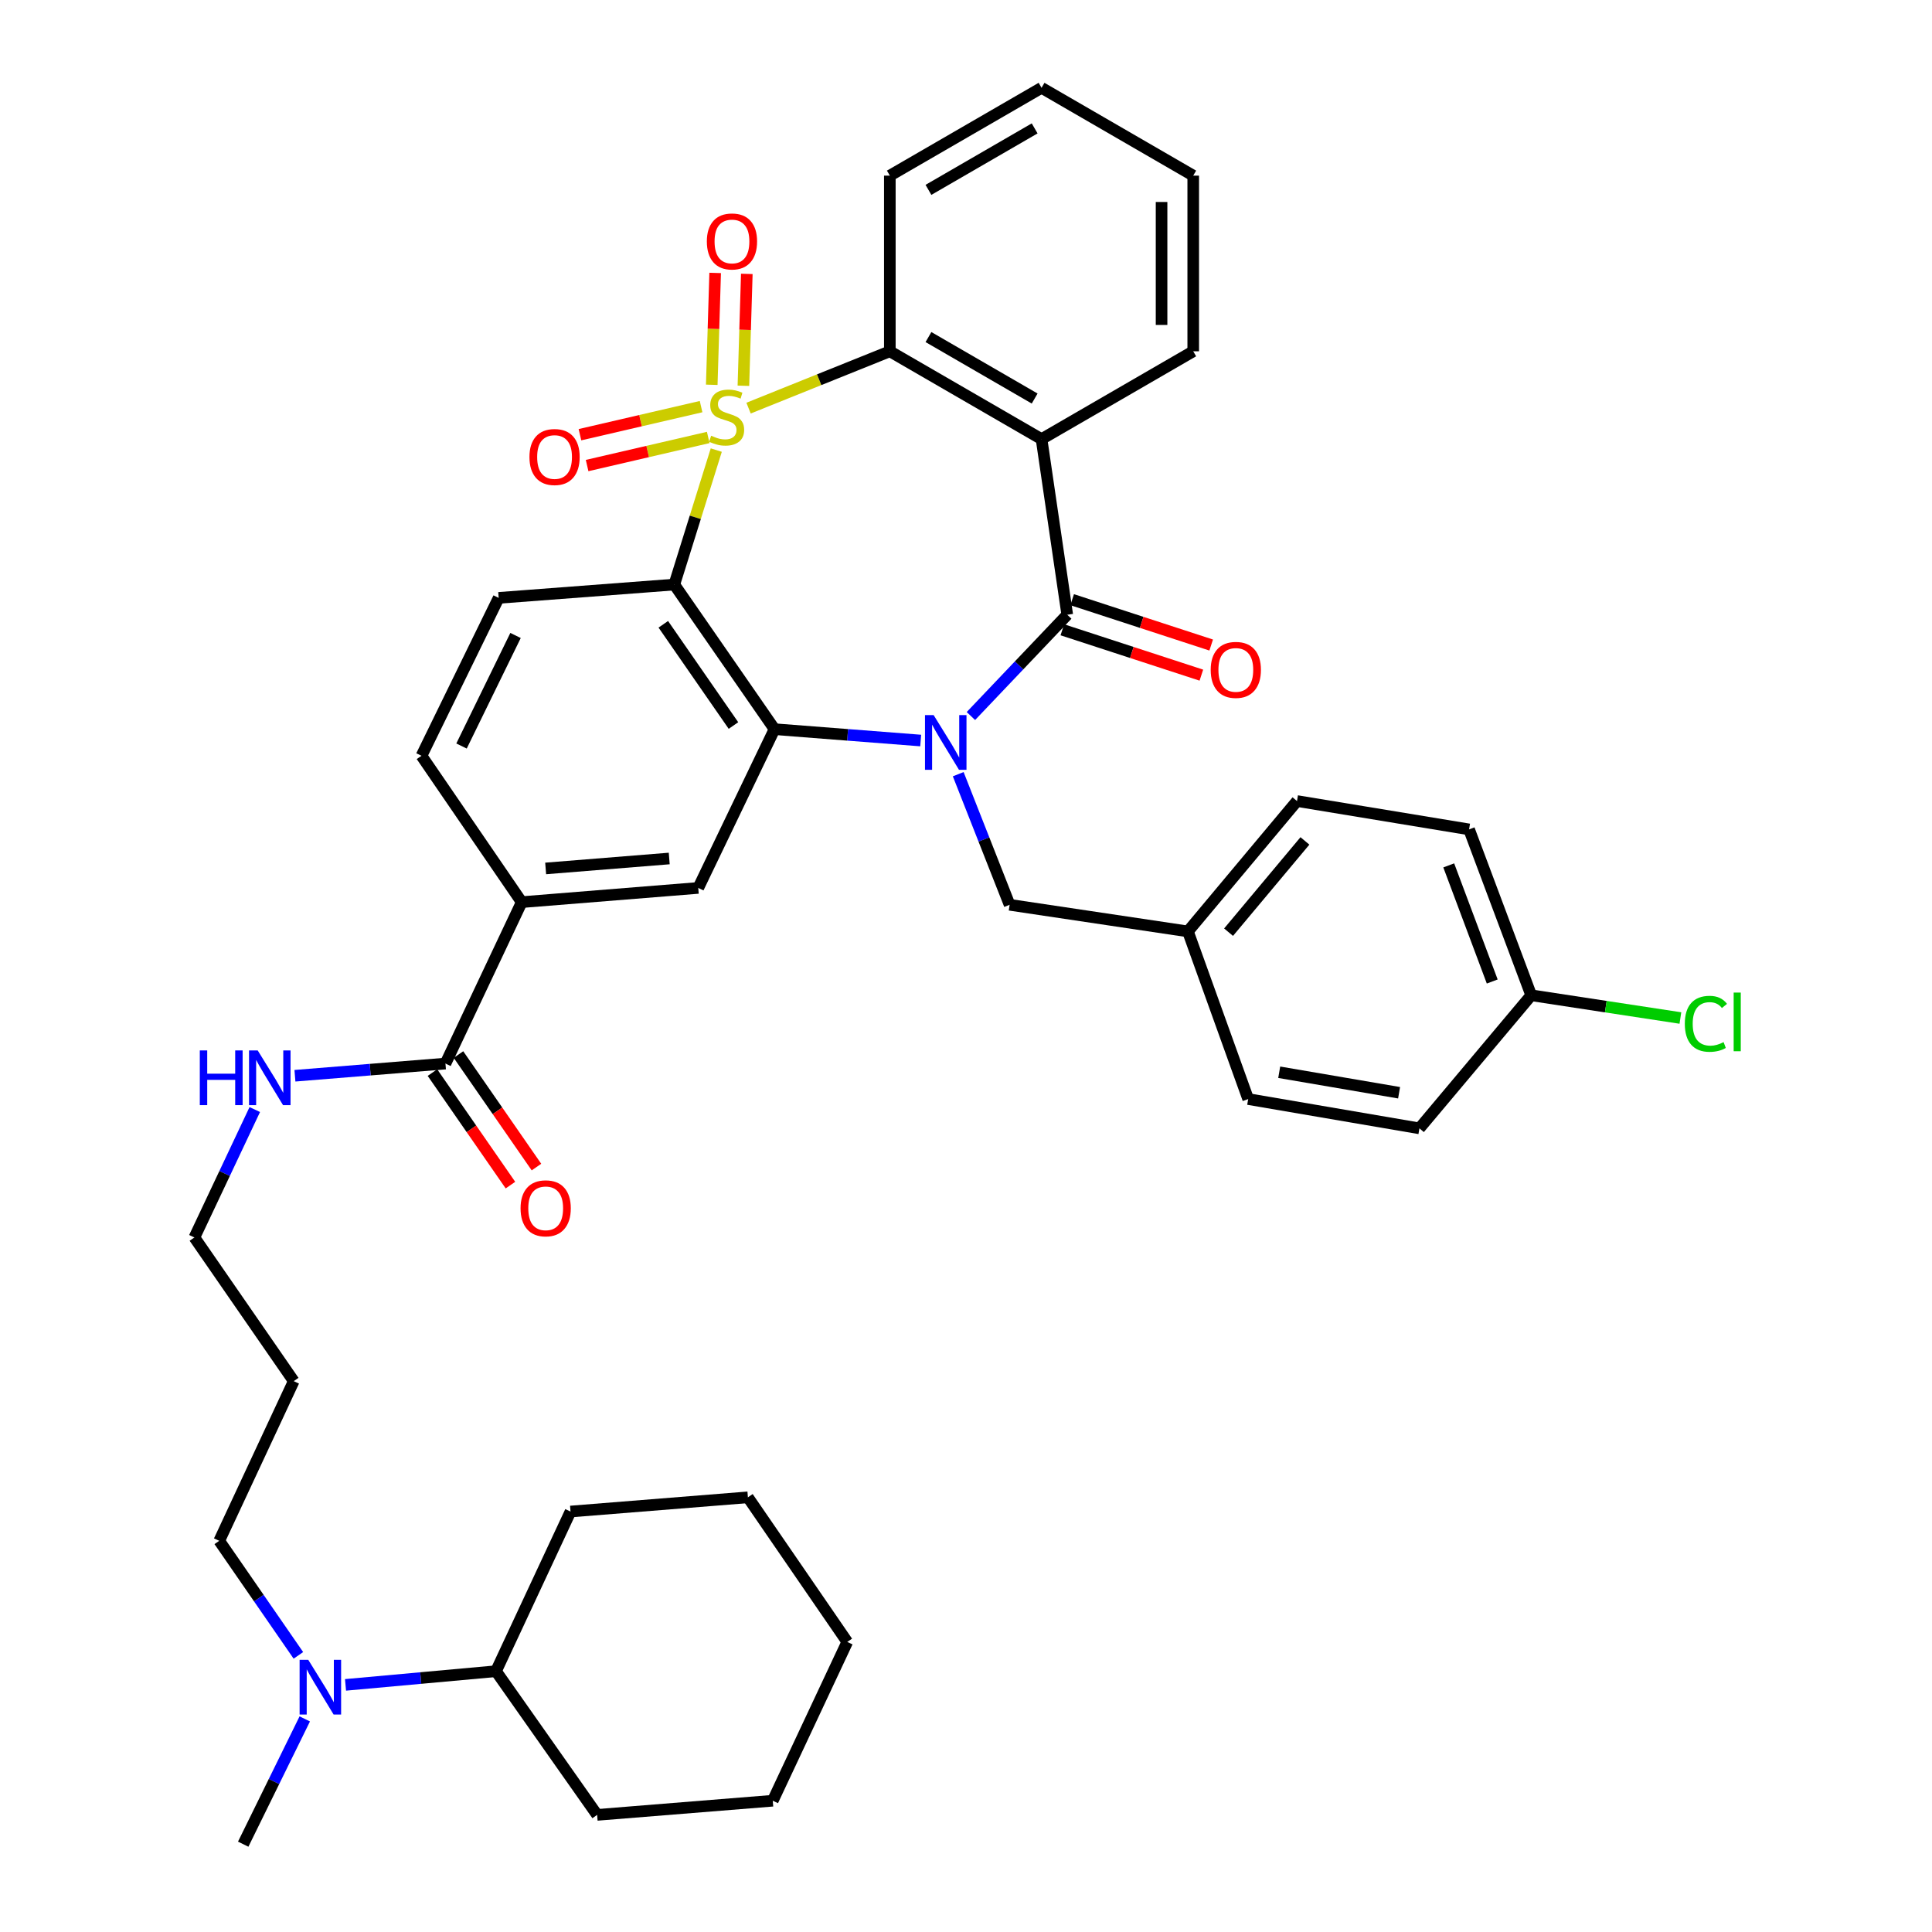<?xml version='1.0' encoding='iso-8859-1'?>
<svg version='1.1' baseProfile='full'
              xmlns='http://www.w3.org/2000/svg'
                      xmlns:rdkit='http://www.rdkit.org/xml'
                      xmlns:xlink='http://www.w3.org/1999/xlink'
                  xml:space='preserve'
width='1000px' height='1000px' viewBox='0 0 1000 1000'>
<!-- END OF HEADER -->
<rect style='opacity:1.0;fill:#FFFFFF;stroke:none' width='1000' height='1000' x='0' y='0'> </rect>
<path class='bond-1' d='M 370.741,232.965 L 359.877,267.768' style='fill:none;fill-rule:evenodd;stroke:#CCCC00;stroke-width:6px;stroke-linecap:butt;stroke-linejoin:miter;stroke-opacity:1' />
<path class='bond-1' d='M 359.877,267.768 L 349.014,302.571' style='fill:none;fill-rule:evenodd;stroke:#000000;stroke-width:6px;stroke-linecap:butt;stroke-linejoin:miter;stroke-opacity:1' />
<path class='bond-5' d='M 387.451,211.244 L 424.014,196.537' style='fill:none;fill-rule:evenodd;stroke:#CCCC00;stroke-width:6px;stroke-linecap:butt;stroke-linejoin:miter;stroke-opacity:1' />
<path class='bond-5' d='M 424.014,196.537 L 460.577,181.83' style='fill:none;fill-rule:evenodd;stroke:#000000;stroke-width:6px;stroke-linecap:butt;stroke-linejoin:miter;stroke-opacity:1' />
<path class='bond-7' d='M 384.785,199.668 L 385.666,170.717' style='fill:none;fill-rule:evenodd;stroke:#CCCC00;stroke-width:6px;stroke-linecap:butt;stroke-linejoin:miter;stroke-opacity:1' />
<path class='bond-7' d='M 385.666,170.717 L 386.548,141.766' style='fill:none;fill-rule:evenodd;stroke:#FF0000;stroke-width:6px;stroke-linecap:butt;stroke-linejoin:miter;stroke-opacity:1' />
<path class='bond-7' d='M 368.402,199.169 L 369.284,170.218' style='fill:none;fill-rule:evenodd;stroke:#CCCC00;stroke-width:6px;stroke-linecap:butt;stroke-linejoin:miter;stroke-opacity:1' />
<path class='bond-7' d='M 369.284,170.218 L 370.165,141.267' style='fill:none;fill-rule:evenodd;stroke:#FF0000;stroke-width:6px;stroke-linecap:butt;stroke-linejoin:miter;stroke-opacity:1' />
<path class='bond-8' d='M 362.878,210.465 L 331.531,217.734' style='fill:none;fill-rule:evenodd;stroke:#CCCC00;stroke-width:6px;stroke-linecap:butt;stroke-linejoin:miter;stroke-opacity:1' />
<path class='bond-8' d='M 331.531,217.734 L 300.183,225.004' style='fill:none;fill-rule:evenodd;stroke:#FF0000;stroke-width:6px;stroke-linecap:butt;stroke-linejoin:miter;stroke-opacity:1' />
<path class='bond-8' d='M 366.58,226.431 L 335.233,233.701' style='fill:none;fill-rule:evenodd;stroke:#CCCC00;stroke-width:6px;stroke-linecap:butt;stroke-linejoin:miter;stroke-opacity:1' />
<path class='bond-8' d='M 335.233,233.701 L 303.886,240.97' style='fill:none;fill-rule:evenodd;stroke:#FF0000;stroke-width:6px;stroke-linecap:butt;stroke-linejoin:miter;stroke-opacity:1' />
<path class='bond-0' d='M 476.552,383.297 L 438.721,380.358' style='fill:none;fill-rule:evenodd;stroke:#0000FF;stroke-width:6px;stroke-linecap:butt;stroke-linejoin:miter;stroke-opacity:1' />
<path class='bond-0' d='M 438.721,380.358 L 400.889,377.42' style='fill:none;fill-rule:evenodd;stroke:#000000;stroke-width:6px;stroke-linecap:butt;stroke-linejoin:miter;stroke-opacity:1' />
<path class='bond-12' d='M 495.975,400.721 L 509.276,434.521' style='fill:none;fill-rule:evenodd;stroke:#0000FF;stroke-width:6px;stroke-linecap:butt;stroke-linejoin:miter;stroke-opacity:1' />
<path class='bond-12' d='M 509.276,434.521 L 522.577,468.321' style='fill:none;fill-rule:evenodd;stroke:#000000;stroke-width:6px;stroke-linecap:butt;stroke-linejoin:miter;stroke-opacity:1' />
<path class='bond-39' d='M 502.536,370.615 L 527.472,344.401' style='fill:none;fill-rule:evenodd;stroke:#0000FF;stroke-width:6px;stroke-linecap:butt;stroke-linejoin:miter;stroke-opacity:1' />
<path class='bond-39' d='M 527.472,344.401 L 552.407,318.187' style='fill:none;fill-rule:evenodd;stroke:#000000;stroke-width:6px;stroke-linecap:butt;stroke-linejoin:miter;stroke-opacity:1' />
<path class='bond-3' d='M 349.014,302.571 L 400.889,377.42' style='fill:none;fill-rule:evenodd;stroke:#000000;stroke-width:6px;stroke-linecap:butt;stroke-linejoin:miter;stroke-opacity:1' />
<path class='bond-3' d='M 343.324,323.135 L 379.637,375.529' style='fill:none;fill-rule:evenodd;stroke:#000000;stroke-width:6px;stroke-linecap:butt;stroke-linejoin:miter;stroke-opacity:1' />
<path class='bond-9' d='M 349.014,302.571 L 258.112,309.464' style='fill:none;fill-rule:evenodd;stroke:#000000;stroke-width:6px;stroke-linecap:butt;stroke-linejoin:miter;stroke-opacity:1' />
<path class='bond-2' d='M 552.407,318.187 L 539.104,227.285' style='fill:none;fill-rule:evenodd;stroke:#000000;stroke-width:6px;stroke-linecap:butt;stroke-linejoin:miter;stroke-opacity:1' />
<path class='bond-13' d='M 549.866,325.978 L 585.844,337.716' style='fill:none;fill-rule:evenodd;stroke:#000000;stroke-width:6px;stroke-linecap:butt;stroke-linejoin:miter;stroke-opacity:1' />
<path class='bond-13' d='M 585.844,337.716 L 621.822,349.453' style='fill:none;fill-rule:evenodd;stroke:#FF0000;stroke-width:6px;stroke-linecap:butt;stroke-linejoin:miter;stroke-opacity:1' />
<path class='bond-13' d='M 554.949,310.396 L 590.927,322.134' style='fill:none;fill-rule:evenodd;stroke:#000000;stroke-width:6px;stroke-linecap:butt;stroke-linejoin:miter;stroke-opacity:1' />
<path class='bond-13' d='M 590.927,322.134 L 626.905,333.871' style='fill:none;fill-rule:evenodd;stroke:#FF0000;stroke-width:6px;stroke-linecap:butt;stroke-linejoin:miter;stroke-opacity:1' />
<path class='bond-6' d='M 400.889,377.42 L 361.416,459.589' style='fill:none;fill-rule:evenodd;stroke:#000000;stroke-width:6px;stroke-linecap:butt;stroke-linejoin:miter;stroke-opacity:1' />
<path class='bond-4' d='M 539.104,227.285 L 460.577,181.83' style='fill:none;fill-rule:evenodd;stroke:#000000;stroke-width:6px;stroke-linecap:butt;stroke-linejoin:miter;stroke-opacity:1' />
<path class='bond-4' d='M 535.536,206.282 L 480.567,174.463' style='fill:none;fill-rule:evenodd;stroke:#000000;stroke-width:6px;stroke-linecap:butt;stroke-linejoin:miter;stroke-opacity:1' />
<path class='bond-20' d='M 539.104,227.285 L 617.613,181.83' style='fill:none;fill-rule:evenodd;stroke:#000000;stroke-width:6px;stroke-linecap:butt;stroke-linejoin:miter;stroke-opacity:1' />
<path class='bond-22' d='M 460.577,181.83 L 460.577,90.91' style='fill:none;fill-rule:evenodd;stroke:#000000;stroke-width:6px;stroke-linecap:butt;stroke-linejoin:miter;stroke-opacity:1' />
<path class='bond-41' d='M 361.416,459.589 L 270.041,466.946' style='fill:none;fill-rule:evenodd;stroke:#000000;stroke-width:6px;stroke-linecap:butt;stroke-linejoin:miter;stroke-opacity:1' />
<path class='bond-41' d='M 346.394,444.355 L 282.432,449.506' style='fill:none;fill-rule:evenodd;stroke:#000000;stroke-width:6px;stroke-linecap:butt;stroke-linejoin:miter;stroke-opacity:1' />
<path class='bond-14' d='M 258.112,309.464 L 218.166,391.196' style='fill:none;fill-rule:evenodd;stroke:#000000;stroke-width:6px;stroke-linecap:butt;stroke-linejoin:miter;stroke-opacity:1' />
<path class='bond-14' d='M 266.846,328.921 L 238.883,386.134' style='fill:none;fill-rule:evenodd;stroke:#000000;stroke-width:6px;stroke-linecap:butt;stroke-linejoin:miter;stroke-opacity:1' />
<path class='bond-10' d='M 270.041,466.946 L 218.166,391.196' style='fill:none;fill-rule:evenodd;stroke:#000000;stroke-width:6px;stroke-linecap:butt;stroke-linejoin:miter;stroke-opacity:1' />
<path class='bond-11' d='M 270.041,466.946 L 230.568,550.5' style='fill:none;fill-rule:evenodd;stroke:#000000;stroke-width:6px;stroke-linecap:butt;stroke-linejoin:miter;stroke-opacity:1' />
<path class='bond-16' d='M 223.832,555.169 L 244.018,584.29' style='fill:none;fill-rule:evenodd;stroke:#000000;stroke-width:6px;stroke-linecap:butt;stroke-linejoin:miter;stroke-opacity:1' />
<path class='bond-16' d='M 244.018,584.29 L 264.204,613.411' style='fill:none;fill-rule:evenodd;stroke:#FF0000;stroke-width:6px;stroke-linecap:butt;stroke-linejoin:miter;stroke-opacity:1' />
<path class='bond-16' d='M 237.303,545.831 L 257.489,574.953' style='fill:none;fill-rule:evenodd;stroke:#000000;stroke-width:6px;stroke-linecap:butt;stroke-linejoin:miter;stroke-opacity:1' />
<path class='bond-16' d='M 257.489,574.953 L 277.674,604.074' style='fill:none;fill-rule:evenodd;stroke:#FF0000;stroke-width:6px;stroke-linecap:butt;stroke-linejoin:miter;stroke-opacity:1' />
<path class='bond-17' d='M 230.568,550.5 L 191.613,553.652' style='fill:none;fill-rule:evenodd;stroke:#000000;stroke-width:6px;stroke-linecap:butt;stroke-linejoin:miter;stroke-opacity:1' />
<path class='bond-17' d='M 191.613,553.652 L 152.659,556.804' style='fill:none;fill-rule:evenodd;stroke:#0000FF;stroke-width:6px;stroke-linecap:butt;stroke-linejoin:miter;stroke-opacity:1' />
<path class='bond-19' d='M 522.577,468.321 L 614.863,482.098' style='fill:none;fill-rule:evenodd;stroke:#000000;stroke-width:6px;stroke-linecap:butt;stroke-linejoin:miter;stroke-opacity:1' />
<path class='bond-15' d='M 154.443,856.816 L 133.961,827.172' style='fill:none;fill-rule:evenodd;stroke:#0000FF;stroke-width:6px;stroke-linecap:butt;stroke-linejoin:miter;stroke-opacity:1' />
<path class='bond-15' d='M 133.961,827.172 L 113.478,797.527' style='fill:none;fill-rule:evenodd;stroke:#000000;stroke-width:6px;stroke-linecap:butt;stroke-linejoin:miter;stroke-opacity:1' />
<path class='bond-18' d='M 178.84,872.093 L 217.784,868.551' style='fill:none;fill-rule:evenodd;stroke:#0000FF;stroke-width:6px;stroke-linecap:butt;stroke-linejoin:miter;stroke-opacity:1' />
<path class='bond-18' d='M 217.784,868.551 L 256.728,865.009' style='fill:none;fill-rule:evenodd;stroke:#000000;stroke-width:6px;stroke-linecap:butt;stroke-linejoin:miter;stroke-opacity:1' />
<path class='bond-31' d='M 157.746,889.701 L 141.813,922.123' style='fill:none;fill-rule:evenodd;stroke:#0000FF;stroke-width:6px;stroke-linecap:butt;stroke-linejoin:miter;stroke-opacity:1' />
<path class='bond-31' d='M 141.813,922.123 L 125.88,954.545' style='fill:none;fill-rule:evenodd;stroke:#000000;stroke-width:6px;stroke-linecap:butt;stroke-linejoin:miter;stroke-opacity:1' />
<path class='bond-30' d='M 131.875,574.302 L 116.248,607.406' style='fill:none;fill-rule:evenodd;stroke:#0000FF;stroke-width:6px;stroke-linecap:butt;stroke-linejoin:miter;stroke-opacity:1' />
<path class='bond-30' d='M 116.248,607.406 L 100.621,640.509' style='fill:none;fill-rule:evenodd;stroke:#000000;stroke-width:6px;stroke-linecap:butt;stroke-linejoin:miter;stroke-opacity:1' />
<path class='bond-32' d='M 256.728,865.009 L 295.3,782.367' style='fill:none;fill-rule:evenodd;stroke:#000000;stroke-width:6px;stroke-linecap:butt;stroke-linejoin:miter;stroke-opacity:1' />
<path class='bond-33' d='M 256.728,865.009 L 309.077,939.385' style='fill:none;fill-rule:evenodd;stroke:#000000;stroke-width:6px;stroke-linecap:butt;stroke-linejoin:miter;stroke-opacity:1' />
<path class='bond-24' d='M 614.863,482.098 L 646.059,568.875' style='fill:none;fill-rule:evenodd;stroke:#000000;stroke-width:6px;stroke-linecap:butt;stroke-linejoin:miter;stroke-opacity:1' />
<path class='bond-25' d='M 614.863,482.098 L 671.327,414.616' style='fill:none;fill-rule:evenodd;stroke:#000000;stroke-width:6px;stroke-linecap:butt;stroke-linejoin:miter;stroke-opacity:1' />
<path class='bond-25' d='M 635.903,482.494 L 675.428,435.256' style='fill:none;fill-rule:evenodd;stroke:#000000;stroke-width:6px;stroke-linecap:butt;stroke-linejoin:miter;stroke-opacity:1' />
<path class='bond-40' d='M 617.613,181.83 L 617.613,90.91' style='fill:none;fill-rule:evenodd;stroke:#000000;stroke-width:6px;stroke-linecap:butt;stroke-linejoin:miter;stroke-opacity:1' />
<path class='bond-40' d='M 601.223,168.192 L 601.223,104.548' style='fill:none;fill-rule:evenodd;stroke:#000000;stroke-width:6px;stroke-linecap:butt;stroke-linejoin:miter;stroke-opacity:1' />
<path class='bond-21' d='M 792.551,515.152 L 760.39,429.295' style='fill:none;fill-rule:evenodd;stroke:#000000;stroke-width:6px;stroke-linecap:butt;stroke-linejoin:miter;stroke-opacity:1' />
<path class='bond-21' d='M 772.378,508.023 L 749.865,447.923' style='fill:none;fill-rule:evenodd;stroke:#000000;stroke-width:6px;stroke-linecap:butt;stroke-linejoin:miter;stroke-opacity:1' />
<path class='bond-23' d='M 792.551,515.152 L 831.162,521.038' style='fill:none;fill-rule:evenodd;stroke:#000000;stroke-width:6px;stroke-linecap:butt;stroke-linejoin:miter;stroke-opacity:1' />
<path class='bond-23' d='M 831.162,521.038 L 869.772,526.924' style='fill:none;fill-rule:evenodd;stroke:#00CC00;stroke-width:6px;stroke-linecap:butt;stroke-linejoin:miter;stroke-opacity:1' />
<path class='bond-42' d='M 792.551,515.152 L 734.693,584.036' style='fill:none;fill-rule:evenodd;stroke:#000000;stroke-width:6px;stroke-linecap:butt;stroke-linejoin:miter;stroke-opacity:1' />
<path class='bond-35' d='M 460.577,90.91 L 539.104,45.455' style='fill:none;fill-rule:evenodd;stroke:#000000;stroke-width:6px;stroke-linecap:butt;stroke-linejoin:miter;stroke-opacity:1' />
<path class='bond-35' d='M 480.567,98.277 L 535.536,66.458' style='fill:none;fill-rule:evenodd;stroke:#000000;stroke-width:6px;stroke-linecap:butt;stroke-linejoin:miter;stroke-opacity:1' />
<path class='bond-26' d='M 646.059,568.875 L 734.693,584.036' style='fill:none;fill-rule:evenodd;stroke:#000000;stroke-width:6px;stroke-linecap:butt;stroke-linejoin:miter;stroke-opacity:1' />
<path class='bond-26' d='M 662.118,554.994 L 724.162,565.606' style='fill:none;fill-rule:evenodd;stroke:#000000;stroke-width:6px;stroke-linecap:butt;stroke-linejoin:miter;stroke-opacity:1' />
<path class='bond-27' d='M 671.327,414.616 L 760.39,429.295' style='fill:none;fill-rule:evenodd;stroke:#000000;stroke-width:6px;stroke-linecap:butt;stroke-linejoin:miter;stroke-opacity:1' />
<path class='bond-28' d='M 152.04,714.875 L 100.621,640.509' style='fill:none;fill-rule:evenodd;stroke:#000000;stroke-width:6px;stroke-linecap:butt;stroke-linejoin:miter;stroke-opacity:1' />
<path class='bond-29' d='M 152.04,714.875 L 113.478,797.527' style='fill:none;fill-rule:evenodd;stroke:#000000;stroke-width:6px;stroke-linecap:butt;stroke-linejoin:miter;stroke-opacity:1' />
<path class='bond-37' d='M 295.3,782.367 L 387.112,775.009' style='fill:none;fill-rule:evenodd;stroke:#000000;stroke-width:6px;stroke-linecap:butt;stroke-linejoin:miter;stroke-opacity:1' />
<path class='bond-36' d='M 309.077,939.385 L 399.979,932.054' style='fill:none;fill-rule:evenodd;stroke:#000000;stroke-width:6px;stroke-linecap:butt;stroke-linejoin:miter;stroke-opacity:1' />
<path class='bond-34' d='M 617.613,90.91 L 539.104,45.455' style='fill:none;fill-rule:evenodd;stroke:#000000;stroke-width:6px;stroke-linecap:butt;stroke-linejoin:miter;stroke-opacity:1' />
<path class='bond-38' d='M 399.979,932.054 L 438.55,849.858' style='fill:none;fill-rule:evenodd;stroke:#000000;stroke-width:6px;stroke-linecap:butt;stroke-linejoin:miter;stroke-opacity:1' />
<path class='bond-43' d='M 387.112,775.009 L 438.55,849.858' style='fill:none;fill-rule:evenodd;stroke:#000000;stroke-width:6px;stroke-linecap:butt;stroke-linejoin:miter;stroke-opacity:1' />
<path  class='atom-0' d='M 368.094 225.532
Q 368.414 225.652, 369.734 226.212
Q 371.054 226.772, 372.494 227.132
Q 373.974 227.452, 375.414 227.452
Q 378.094 227.452, 379.654 226.172
Q 381.214 224.852, 381.214 222.572
Q 381.214 221.012, 380.414 220.052
Q 379.654 219.092, 378.454 218.572
Q 377.254 218.052, 375.254 217.452
Q 372.734 216.692, 371.214 215.972
Q 369.734 215.252, 368.654 213.732
Q 367.614 212.212, 367.614 209.652
Q 367.614 206.092, 370.014 203.892
Q 372.454 201.692, 377.254 201.692
Q 380.534 201.692, 384.254 203.252
L 383.334 206.332
Q 379.934 204.932, 377.374 204.932
Q 374.614 204.932, 373.094 206.092
Q 371.574 207.212, 371.614 209.172
Q 371.614 210.692, 372.374 211.612
Q 373.174 212.532, 374.294 213.052
Q 375.454 213.572, 377.374 214.172
Q 379.934 214.972, 381.454 215.772
Q 382.974 216.572, 384.054 218.212
Q 385.174 219.812, 385.174 222.572
Q 385.174 226.492, 382.534 228.612
Q 379.934 230.692, 375.574 230.692
Q 373.054 230.692, 371.134 230.132
Q 369.254 229.612, 367.014 228.692
L 368.094 225.532
' fill='#CCCC00'/>
<path  class='atom-1' d='M 483.254 370.143
L 492.534 385.143
Q 493.454 386.623, 494.934 389.303
Q 496.414 391.983, 496.494 392.143
L 496.494 370.143
L 500.254 370.143
L 500.254 398.463
L 496.374 398.463
L 486.414 382.063
Q 485.254 380.143, 484.014 377.943
Q 482.814 375.743, 482.454 375.063
L 482.454 398.463
L 478.774 398.463
L 478.774 370.143
L 483.254 370.143
' fill='#0000FF'/>
<path  class='atom-8' d='M 365.862 124.972
Q 365.862 118.172, 369.222 114.372
Q 372.582 110.572, 378.862 110.572
Q 385.142 110.572, 388.502 114.372
Q 391.862 118.172, 391.862 124.972
Q 391.862 131.852, 388.462 135.772
Q 385.062 139.652, 378.862 139.652
Q 372.622 139.652, 369.222 135.772
Q 365.862 131.892, 365.862 124.972
M 378.862 136.452
Q 383.182 136.452, 385.502 133.572
Q 387.862 130.652, 387.862 124.972
Q 387.862 119.412, 385.502 116.612
Q 383.182 113.772, 378.862 113.772
Q 374.542 113.772, 372.182 116.572
Q 369.862 119.372, 369.862 124.972
Q 369.862 130.692, 372.182 133.572
Q 374.542 136.452, 378.862 136.452
' fill='#FF0000'/>
<path  class='atom-9' d='M 274.041 236.544
Q 274.041 229.744, 277.401 225.944
Q 280.761 222.144, 287.041 222.144
Q 293.321 222.144, 296.681 225.944
Q 300.041 229.744, 300.041 236.544
Q 300.041 243.424, 296.641 247.344
Q 293.241 251.224, 287.041 251.224
Q 280.801 251.224, 277.401 247.344
Q 274.041 243.464, 274.041 236.544
M 287.041 248.024
Q 291.361 248.024, 293.681 245.144
Q 296.041 242.224, 296.041 236.544
Q 296.041 230.984, 293.681 228.184
Q 291.361 225.344, 287.041 225.344
Q 282.721 225.344, 280.361 228.144
Q 278.041 230.944, 278.041 236.544
Q 278.041 242.264, 280.361 245.144
Q 282.721 248.024, 287.041 248.024
' fill='#FF0000'/>
<path  class='atom-14' d='M 626.658 346.732
Q 626.658 339.932, 630.018 336.132
Q 633.378 332.332, 639.658 332.332
Q 645.938 332.332, 649.298 336.132
Q 652.658 339.932, 652.658 346.732
Q 652.658 353.612, 649.258 357.532
Q 645.858 361.412, 639.658 361.412
Q 633.418 361.412, 630.018 357.532
Q 626.658 353.652, 626.658 346.732
M 639.658 358.212
Q 643.978 358.212, 646.298 355.332
Q 648.658 352.412, 648.658 346.732
Q 648.658 341.172, 646.298 338.372
Q 643.978 335.532, 639.658 335.532
Q 635.338 335.532, 632.978 338.332
Q 630.658 341.132, 630.658 346.732
Q 630.658 352.452, 632.978 355.332
Q 635.338 358.212, 639.658 358.212
' fill='#FF0000'/>
<path  class='atom-16' d='M 159.557 859.117
L 168.837 874.117
Q 169.757 875.597, 171.237 878.277
Q 172.717 880.957, 172.797 881.117
L 172.797 859.117
L 176.557 859.117
L 176.557 887.437
L 172.677 887.437
L 162.717 871.037
Q 161.557 869.117, 160.317 866.917
Q 159.117 864.717, 158.757 864.037
L 158.757 887.437
L 155.077 887.437
L 155.077 859.117
L 159.557 859.117
' fill='#0000FF'/>
<path  class='atom-17' d='M 269.443 625.419
Q 269.443 618.619, 272.803 614.819
Q 276.163 611.019, 282.443 611.019
Q 288.723 611.019, 292.083 614.819
Q 295.443 618.619, 295.443 625.419
Q 295.443 632.299, 292.043 636.219
Q 288.643 640.099, 282.443 640.099
Q 276.203 640.099, 272.803 636.219
Q 269.443 632.339, 269.443 625.419
M 282.443 636.899
Q 286.763 636.899, 289.083 634.019
Q 291.443 631.099, 291.443 625.419
Q 291.443 619.859, 289.083 617.059
Q 286.763 614.219, 282.443 614.219
Q 278.123 614.219, 275.763 617.019
Q 273.443 619.819, 273.443 625.419
Q 273.443 631.139, 275.763 634.019
Q 278.123 636.899, 282.443 636.899
' fill='#FF0000'/>
<path  class='atom-18' d='M 103.419 543.697
L 107.259 543.697
L 107.259 555.737
L 121.739 555.737
L 121.739 543.697
L 125.579 543.697
L 125.579 572.017
L 121.739 572.017
L 121.739 558.937
L 107.259 558.937
L 107.259 572.017
L 103.419 572.017
L 103.419 543.697
' fill='#0000FF'/>
<path  class='atom-18' d='M 133.379 543.697
L 142.659 558.697
Q 143.579 560.177, 145.059 562.857
Q 146.539 565.537, 146.619 565.697
L 146.619 543.697
L 150.379 543.697
L 150.379 572.017
L 146.499 572.017
L 136.539 555.617
Q 135.379 553.697, 134.139 551.497
Q 132.939 549.297, 132.579 548.617
L 132.579 572.017
L 128.899 572.017
L 128.899 543.697
L 133.379 543.697
' fill='#0000FF'/>
<path  class='atom-24' d='M 872.059 529.918
Q 872.059 522.878, 875.339 519.198
Q 878.659 515.478, 884.939 515.478
Q 890.779 515.478, 893.899 519.598
L 891.259 521.758
Q 888.979 518.758, 884.939 518.758
Q 880.659 518.758, 878.379 521.638
Q 876.139 524.478, 876.139 529.918
Q 876.139 535.518, 878.459 538.398
Q 880.819 541.278, 885.379 541.278
Q 888.499 541.278, 892.139 539.398
L 893.259 542.398
Q 891.779 543.358, 889.539 543.918
Q 887.299 544.478, 884.819 544.478
Q 878.659 544.478, 875.339 540.718
Q 872.059 536.958, 872.059 529.918
' fill='#00CC00'/>
<path  class='atom-24' d='M 897.339 513.758
L 901.019 513.758
L 901.019 544.118
L 897.339 544.118
L 897.339 513.758
' fill='#00CC00'/>
</svg>

